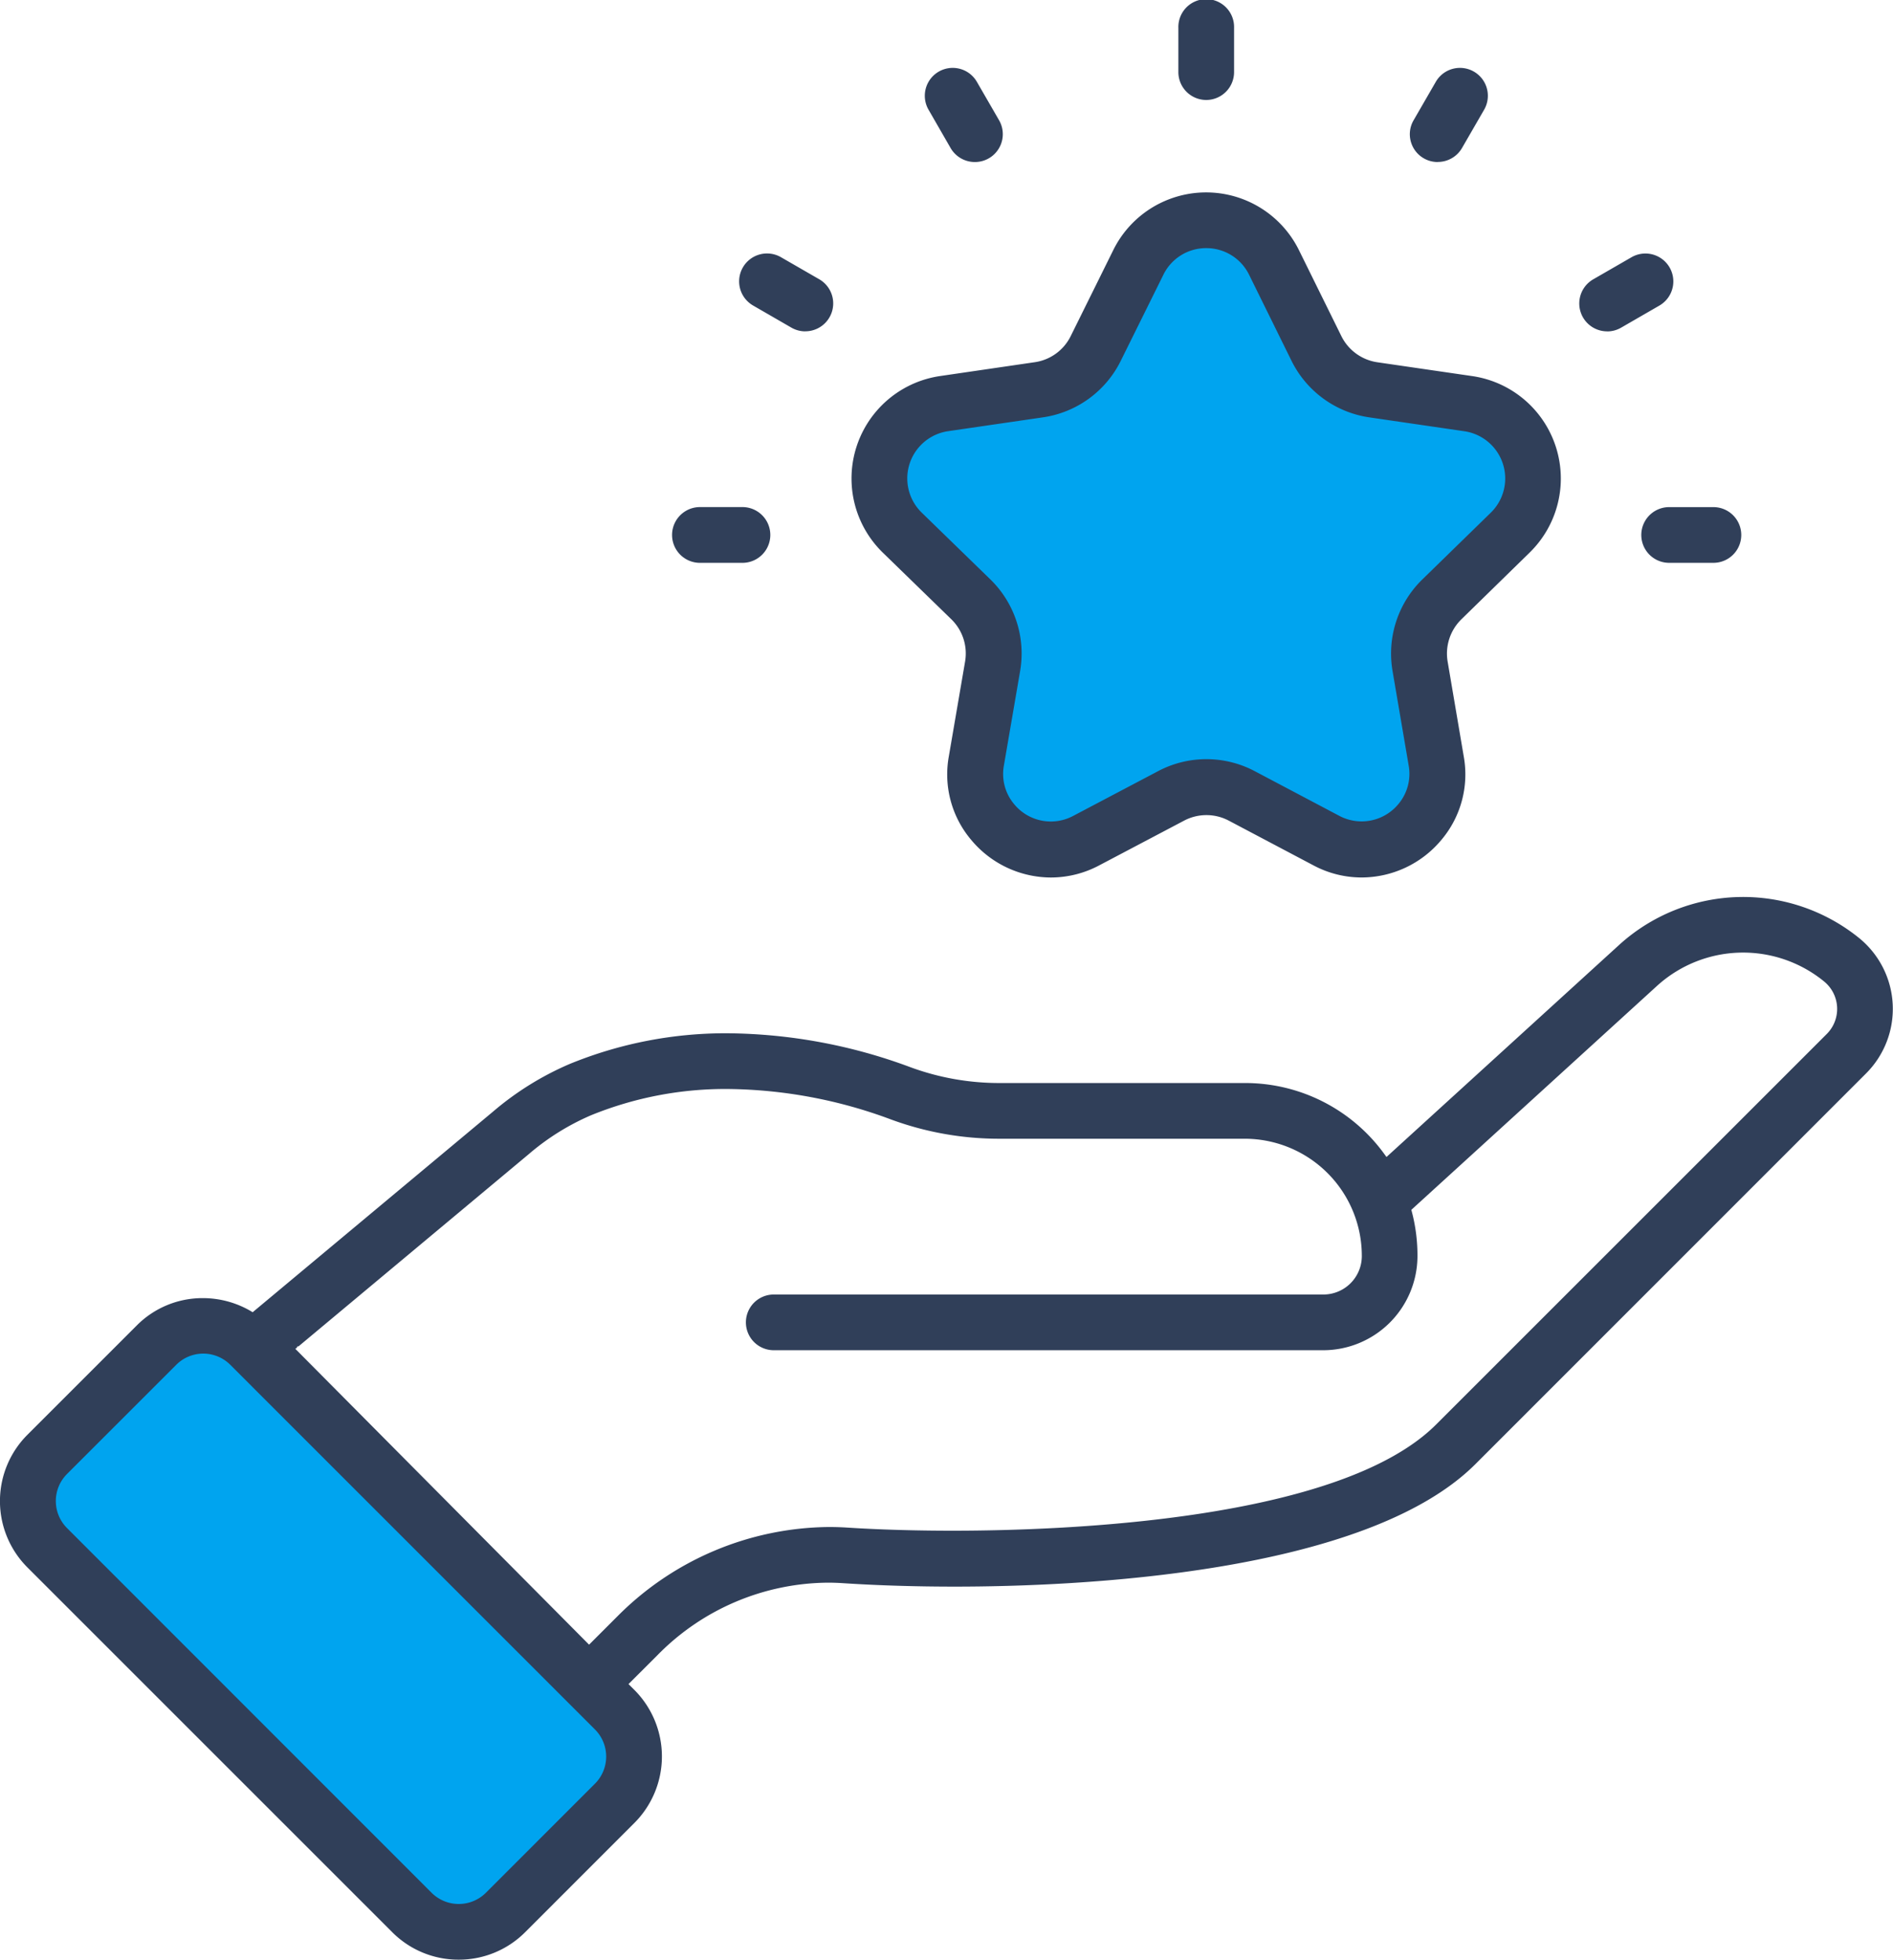 <svg xmlns="http://www.w3.org/2000/svg" xmlns:xlink="http://www.w3.org/1999/xlink" width="66.581" height="68.94" viewBox="0 0 66.581 68.94">
  <defs>
    <clipPath id="clip-path">
      <rect id="사각형_24632" data-name="사각형 24632" width="66.581" height="68.94" transform="translate(0 0)" fill="none"/>
    </clipPath>
  </defs>
  <g id="그룹_20348" data-name="그룹 20348" transform="translate(0 0)">
    <g id="그룹_20347" data-name="그룹 20347" clip-path="url(#clip-path)">
      <path id="패스_8696" data-name="패스 8696" d="M16.135,67.862a2.211,2.211,0,0,1-1.576-.653L1.734,54.384a2.231,2.231,0,0,1,0-3.151l3.842-3.842a2.228,2.228,0,0,1,3.152,0L21.552,60.216a2.227,2.227,0,0,1,0,3.151L17.71,67.209a2.207,2.207,0,0,1-1.575.653" fill="#00a4ef"/>
      <path id="패스_8697" data-name="패스 8697" d="M47.888,29.787a2.546,2.546,0,0,1-1.2-.3l-2.972-1.57a2.76,2.76,0,0,0-2.578,0l-2.981,1.572A2.544,2.544,0,0,1,35,28.862a2.509,2.509,0,0,1-.556-2.075l.571-3.33a2.763,2.763,0,0,0-.8-2.446l-2.408-2.342A2.562,2.562,0,0,1,33.224,14.3l3.331-.486a2.764,2.764,0,0,0,2.076-1.506l1.5-3.032A2.513,2.513,0,0,1,42.426,7.85a2.545,2.545,0,0,1,2.3,1.429l1.49,3.023a2.766,2.766,0,0,0,2.078,1.511l3.336.487a2.56,2.56,0,0,1,1.418,4.367l-2.405,2.347a2.764,2.764,0,0,0-.795,2.439l.567,3.338a2.513,2.513,0,0,1-.559,2.073,2.572,2.572,0,0,1-1.966.923" fill="#00a4ef"/>
      <path id="패스_8698" data-name="패스 8698" d="M16.134,68.94a3.284,3.284,0,0,1-2.338-.967L.971,55.147a3.3,3.3,0,0,1,0-4.679l3.841-3.841a3.259,3.259,0,0,1,2.323-.96,3.341,3.341,0,0,1,1.692.46l.06.036L17.348,39.1a10.509,10.509,0,0,1,2.7-1.675A14.464,14.464,0,0,1,25.6,36.35a18.8,18.8,0,0,1,6.42,1.193,9.033,9.033,0,0,0,3.152.557h8.6A6.044,6.044,0,0,1,48.7,40.612l.066.09,8.2-7.476a6.482,6.482,0,0,1,8.442-.211,3.211,3.211,0,0,1,.228,4.745L51.9,51.5c-3.893,3.9-14.108,4.316-18.32,4.316-1.356,0-2.709-.041-3.914-.12-.179-.012-.359-.019-.538-.019a8.481,8.481,0,0,0-6.01,2.557l-1.012,1.011.207.206a3.312,3.312,0,0,1,0,4.679l-3.842,3.843a3.29,3.29,0,0,1-2.34.967M7.152,47.619a1.34,1.34,0,0,0-.953.394L2.356,51.855a1.346,1.346,0,0,0,0,1.9L15.181,66.587a1.353,1.353,0,0,0,1.908,0l3.841-3.842a1.351,1.351,0,0,0,0-1.9L8.1,48.013a1.343,1.343,0,0,0-.953-.394m13.571,10.24,1.011-1.011a10.612,10.612,0,0,1,7.434-3.129q.315,0,.629.02c1.108.072,2.39.11,3.708.11,3.991,0,13.64-.364,17.012-3.736l13.74-13.739a1.246,1.246,0,0,0-.09-1.843,4.5,4.5,0,0,0-5.875.146L49.64,42.561l.015.058a6.046,6.046,0,0,1,.2,1.608A3.319,3.319,0,0,1,46.537,47.5H27.215a.98.98,0,0,1,0-1.96H46.538a1.353,1.353,0,0,0,1.36-1.329,4.121,4.121,0,0,0-4.131-4.151h-8.6a11,11,0,0,1-3.834-.68,16.818,16.818,0,0,0-5.732-1.07,12.523,12.523,0,0,0-4.808.922A8.515,8.515,0,0,0,18.6,40.6l-8.1,6.764-.04,0-.014.041-.058.048.152.152,10.176,10.25" fill="#303f59"/>
      <path id="패스_8699" data-name="패스 8699" d="M36.965,30.87a3.662,3.662,0,0,1-2.8-1.316,3.566,3.566,0,0,1-.792-2.95l.571-3.33a1.68,1.68,0,0,0-.484-1.489l-2.409-2.343a3.642,3.642,0,0,1,2.014-6.213l3.33-.487a1.675,1.675,0,0,0,1.263-.916l1.5-3.031a3.641,3.641,0,0,1,6.529.005l1.491,3.023a1.685,1.685,0,0,0,1.265.921l3.335.486A3.642,3.642,0,0,1,53.8,19.44L51.4,21.787a1.687,1.687,0,0,0-.484,1.484l.567,3.339a3.57,3.57,0,0,1-.794,2.946,3.659,3.659,0,0,1-2.8,1.313,3.6,3.6,0,0,1-1.7-.43l-2.971-1.57a1.685,1.685,0,0,0-1.57,0l-2.982,1.572A3.621,3.621,0,0,1,36.965,30.87ZM42.426,8.729a1.67,1.67,0,0,0-1.507.936l-1.5,3.03a3.634,3.634,0,0,1-2.737,1.987l-3.331.486a1.68,1.68,0,0,0-.929,2.869L34.83,20.38A3.637,3.637,0,0,1,35.881,23.6l-.572,3.331a1.65,1.65,0,0,0,.365,1.364,1.669,1.669,0,0,0,2.076.406l2.982-1.572a3.633,3.633,0,0,1,3.4,0l2.971,1.57a1.676,1.676,0,0,0,2.076-.406,1.651,1.651,0,0,0,.367-1.362L48.978,23.6a3.641,3.641,0,0,1,1.048-3.215l2.406-2.347A1.68,1.68,0,0,0,51.5,15.17l-3.336-.487a3.637,3.637,0,0,1-2.74-1.993L43.934,9.667a1.671,1.671,0,0,0-1.508-.938" fill="#303f59"/>
      <path id="패스_8700" data-name="패스 8700" d="M42.426,3.517a.981.981,0,0,1-.98-.98V.981a.98.98,0,1,1,1.959,0V2.537a.981.981,0,0,1-.979.98" fill="#303f59"/>
      <path id="패스_8701" data-name="패스 8701" d="M34.287,5.7a.984.984,0,0,1-.851-.49L32.659,3.86a.98.98,0,1,1,1.7-.981l.778,1.347A.98.98,0,0,1,34.287,5.7" fill="#303f59"/>
      <path id="패스_8702" data-name="패스 8702" d="M28.325,11.657a.985.985,0,0,1-.49-.131l-1.347-.778a.98.98,0,1,1,.98-1.7l1.348.777a.981.981,0,0,1-.491,1.83" fill="#303f59"/>
      <path id="패스_8703" data-name="패스 8703" d="M24.588,19.8a.981.981,0,0,1,0-1.961h1.556a.981.981,0,0,1,0,1.961Z" fill="#303f59"/>
      <path id="패스_8704" data-name="패스 8704" d="M58.708,19.8a.98.98,0,0,1,0-1.96h1.556a.98.98,0,0,1,0,1.96Z" fill="#303f59"/>
      <path id="패스_8705" data-name="패스 8705" d="M56.528,11.657a.981.981,0,0,1-.492-1.83l1.347-.777a.981.981,0,1,1,.981,1.7l-1.347.778a.979.979,0,0,1-.489.131" fill="#303f59"/>
      <path id="패스_8706" data-name="패스 8706" d="M50.566,5.7a.978.978,0,0,1-.946-.726.972.972,0,0,1,.1-.744L50.5,2.879a.98.98,0,1,1,1.7.981l-.778,1.347a.981.981,0,0,1-.85.49" fill="#303f59"/>
    </g>
  </g>
</svg>
